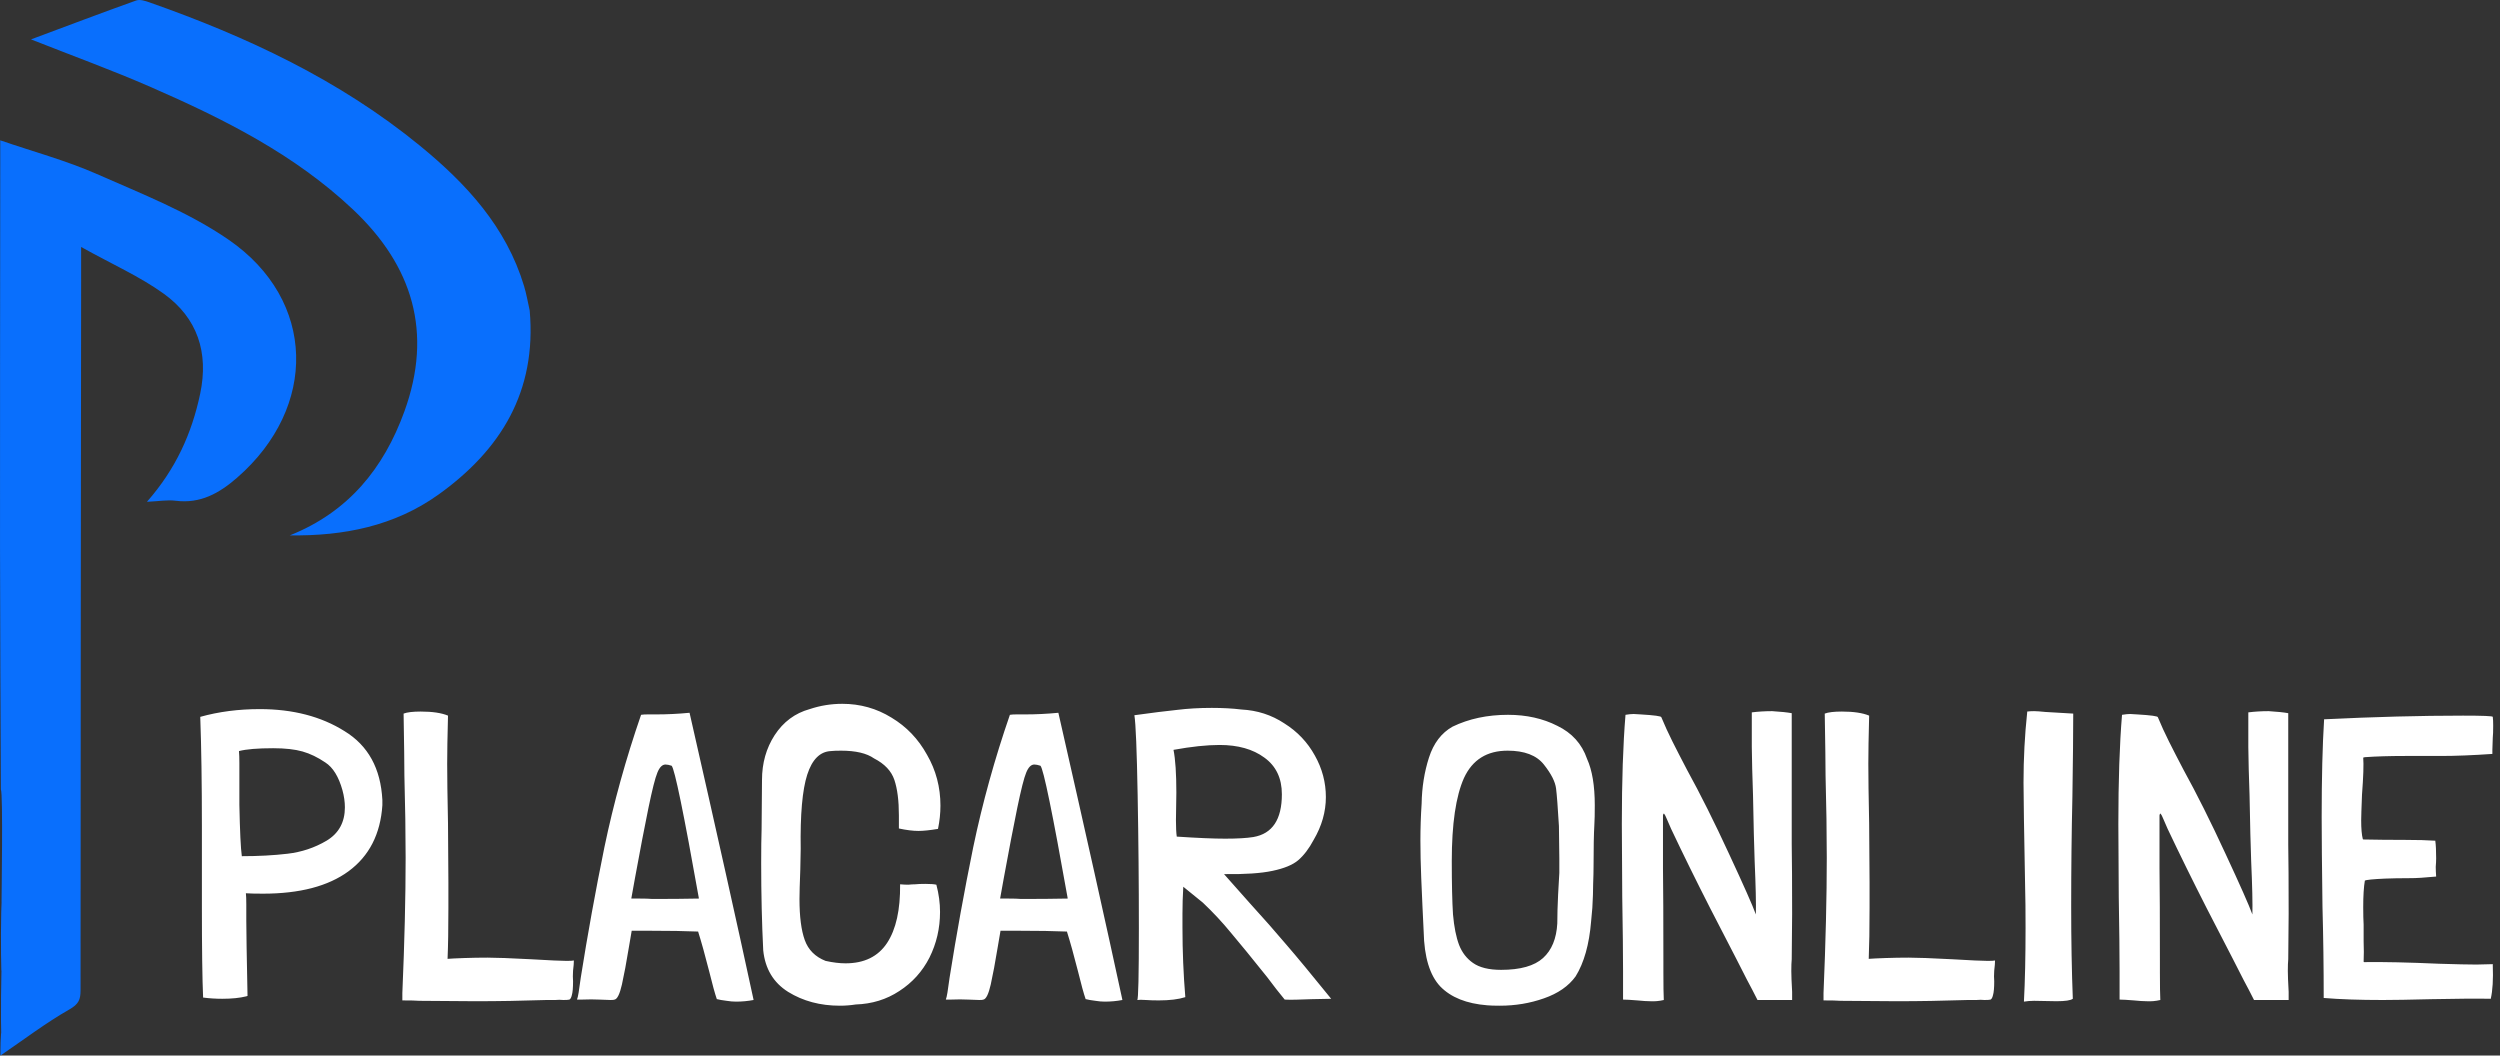 <svg width="135" height="57" viewBox="0 0 135 57" fill="none" xmlns="http://www.w3.org/2000/svg">
<rect x="0" y="0" width="135" height="57" fill="#333333" stroke="none"/>
<path d="M0.047 42.63C0.031 38.276 0.004 33.922 0.001 29.568C-0.004 22.648 0.008 15.727 0.013 8.807C0.013 8.458 0.013 8.108 0.013 7.578C1.826 8.2 3.584 8.672 5.229 9.397C7.66 10.47 10.193 11.458 12.357 12.953C17.082 16.216 17.171 21.988 12.81 25.79C11.843 26.633 10.826 27.21 9.483 27.04C9.037 26.983 8.573 27.069 7.935 27.097C9.496 25.322 10.36 23.4 10.81 21.259C11.279 19.026 10.658 17.171 8.848 15.864C7.562 14.936 6.079 14.282 4.381 13.337C4.381 14.146 4.381 14.579 4.381 15.011C4.367 27.834 4.352 40.656 4.35 53.479C4.35 53.981 4.246 54.224 3.747 54.509C2.472 55.236 1.295 56.134 0.024 57C0.024 56.554 0.024 56.011 0.097 55.42C0.222 55.413 0.392 55.024 0.392 55.024C0.392 55.024 0.394 55.46 0.392 55.445C0.29 54.46 0.169 56.725 0.064 55.74C0.046 55.548 0.044 52.106 0.119 51.798C0.164 51.335 0.118 52.733 0.071 52.388C0.05 51.674 0.028 49.217 0.11 48.38C0.279 48.141 0.316 47.959 0.402 47.91C0.488 47.86 0.11 50.274 0.083 48.697C0.08 48.513 0.171 42.812 0.047 42.63Z" fill="#096FFD"/>
<path d="M28.604 16.77C28.99 21.153 27.033 24.302 23.685 26.702C21.299 28.412 18.552 28.951 15.652 28.91C18.811 27.648 20.72 25.297 21.838 22.215C23.381 17.962 22.293 14.368 19.073 11.325C15.91 8.335 12.083 6.422 8.152 4.705C6.066 3.793 3.922 3.016 1.674 2.127C3.6 1.409 5.471 0.7 7.355 0.026C7.556 -0.046 7.843 0.048 8.068 0.127C13.327 1.976 18.334 4.315 22.681 7.873C25.183 9.92 27.338 12.252 28.3 15.45C28.421 15.852 28.494 16.269 28.604 16.77Z" fill="#096FFD"/>
<path d="M18.602 39.48C19.878 40.257 20.56 41.497 20.648 43.198V43.484C20.545 45.039 19.937 46.227 18.822 47.048C17.722 47.855 16.182 48.258 14.202 48.258C13.791 48.258 13.483 48.251 13.278 48.236C13.293 48.368 13.3 48.566 13.3 48.83V49.71C13.3 50.267 13.322 51.617 13.366 53.758V53.78L13.3 53.802C12.948 53.89 12.515 53.934 12.002 53.934C11.65 53.934 11.305 53.912 10.968 53.868C10.924 52.885 10.902 51.243 10.902 48.94V44.584C10.902 42.311 10.873 40.353 10.814 38.71C11.811 38.431 12.882 38.292 14.026 38.292C15.815 38.292 17.341 38.688 18.602 39.48ZM18.624 43.594C18.624 43.301 18.58 42.993 18.492 42.67C18.287 41.937 17.979 41.438 17.568 41.174C17.157 40.895 16.747 40.697 16.336 40.58C15.925 40.463 15.397 40.404 14.752 40.404C13.916 40.404 13.3 40.455 12.904 40.558C12.919 40.719 12.926 40.932 12.926 41.196V42.274V43.462C12.955 44.885 12.999 45.809 13.058 46.234C13.953 46.234 14.774 46.19 15.522 46.102C16.285 46.014 16.989 45.779 17.634 45.398C18.294 45.002 18.624 44.401 18.624 43.594ZM30.593 51.888C30.799 51.888 30.931 51.881 30.989 51.866C30.989 51.998 30.975 52.181 30.945 52.416C30.931 52.636 30.931 52.827 30.945 52.988C30.945 53.34 30.924 53.589 30.88 53.736C30.85 53.868 30.806 53.949 30.747 53.978C30.689 53.993 30.579 54 30.418 54C30.285 53.985 30.139 53.985 29.977 54C29.831 54 29.677 54 29.515 54C28.195 54.044 26.912 54.066 25.666 54.066L22.651 54.044C22.461 54.029 22.153 54.022 21.727 54.022V53.626C21.845 50.869 21.904 48.434 21.904 46.322C21.904 44.987 21.881 43.506 21.837 41.878C21.837 41.321 21.823 40.206 21.794 38.534C21.984 38.461 22.292 38.424 22.718 38.424C23.348 38.424 23.84 38.497 24.192 38.644C24.162 39.788 24.148 40.653 24.148 41.24C24.148 41.944 24.162 43.015 24.192 44.452L24.213 47.642V49.028C24.213 50.157 24.199 51.067 24.169 51.756V51.778C24.346 51.763 24.646 51.749 25.072 51.734C25.497 51.719 25.915 51.712 26.326 51.712C26.78 51.712 27.565 51.741 28.68 51.8C29.677 51.859 30.315 51.888 30.593 51.888ZM35.454 38.578C36.026 38.578 36.62 38.549 37.236 38.49C38.688 44.87 39.84 50.033 40.69 53.978V54C40.382 54.059 40.067 54.088 39.744 54.088C39.583 54.088 39.414 54.073 39.238 54.044C39.004 54.015 38.835 53.985 38.732 53.956H38.71C38.608 53.663 38.468 53.157 38.292 52.438C38.072 51.573 37.874 50.861 37.698 50.304C37.023 50.275 36.136 50.26 35.036 50.26H34.112C34.112 50.275 34.061 50.575 33.958 51.162C33.826 51.969 33.702 52.636 33.584 53.164C33.467 53.677 33.335 53.949 33.188 53.978C33.159 53.993 33.086 54 32.968 54C32.865 54 32.667 53.993 32.374 53.978C32.096 53.963 31.773 53.963 31.406 53.978H31.164V53.956C31.208 53.868 31.274 53.479 31.362 52.79C31.729 50.473 32.154 48.126 32.638 45.75C33.137 43.359 33.797 40.976 34.618 38.6C34.706 38.585 34.824 38.578 34.97 38.578H35.454ZM34.53 48.522C34.824 48.522 35.058 48.529 35.234 48.544C36.173 48.544 37.009 48.537 37.742 48.522C36.921 43.902 36.429 41.511 36.268 41.35C36.136 41.306 36.026 41.284 35.938 41.284C35.762 41.284 35.615 41.431 35.498 41.724C35.381 42.003 35.219 42.641 35.014 43.638C34.809 44.635 34.567 45.897 34.288 47.422L34.09 48.522H34.53ZM43.216 46.96C43.187 47.723 43.172 48.251 43.172 48.544C43.172 49.497 43.267 50.238 43.458 50.766C43.648 51.294 44.023 51.668 44.58 51.888C44.976 51.976 45.335 52.02 45.658 52.02C46.67 52.02 47.418 51.653 47.902 50.92C48.386 50.187 48.62 49.131 48.606 47.752C48.767 47.767 48.914 47.774 49.046 47.774C49.193 47.759 49.317 47.752 49.42 47.752C49.552 47.737 49.735 47.73 49.97 47.73C50.248 47.73 50.447 47.745 50.564 47.774C50.696 48.273 50.762 48.764 50.762 49.248C50.762 50.128 50.571 50.949 50.19 51.712C49.809 52.46 49.266 53.061 48.562 53.516C47.873 53.971 47.088 54.213 46.208 54.242C45.929 54.286 45.643 54.308 45.35 54.308C44.294 54.308 43.362 54.059 42.556 53.56C41.764 53.061 41.316 52.313 41.214 51.316C41.141 49.849 41.104 48.28 41.104 46.608C41.104 45.831 41.111 45.222 41.126 44.782L41.148 42.12C41.148 41.211 41.375 40.404 41.83 39.7C42.299 38.981 42.93 38.512 43.722 38.292C44.294 38.101 44.88 38.006 45.482 38.006C46.45 38.006 47.337 38.255 48.144 38.754C48.95 39.238 49.589 39.905 50.058 40.756C50.542 41.592 50.784 42.509 50.784 43.506C50.784 43.917 50.74 44.335 50.652 44.76C50.212 44.833 49.86 44.87 49.596 44.87C49.303 44.87 48.95 44.826 48.54 44.738V44.034C48.54 43.242 48.459 42.604 48.298 42.12C48.136 41.636 47.77 41.247 47.198 40.954C46.802 40.675 46.208 40.536 45.416 40.536C45.181 40.536 44.998 40.543 44.866 40.558C44.279 40.587 43.854 41.013 43.59 41.834C43.326 42.655 43.209 43.99 43.238 45.838L43.216 46.96ZM55.37 38.578C55.942 38.578 56.536 38.549 57.152 38.49C58.604 44.87 59.755 50.033 60.606 53.978V54C60.298 54.059 59.983 54.088 59.66 54.088C59.499 54.088 59.33 54.073 59.154 54.044C58.919 54.015 58.751 53.985 58.648 53.956H58.626C58.523 53.663 58.384 53.157 58.208 52.438C57.988 51.573 57.79 50.861 57.614 50.304C56.94 50.275 56.052 50.26 54.952 50.26H54.028C54.028 50.275 53.977 50.575 53.874 51.162C53.742 51.969 53.617 52.636 53.5 53.164C53.383 53.677 53.251 53.949 53.104 53.978C53.075 53.993 53.002 54 52.884 54C52.782 54 52.584 53.993 52.29 53.978C52.011 53.963 51.689 53.963 51.322 53.978H51.08V53.956C51.124 53.868 51.19 53.479 51.278 52.79C51.645 50.473 52.07 48.126 52.554 45.75C53.053 43.359 53.713 40.976 54.534 38.6C54.622 38.585 54.739 38.578 54.886 38.578H55.37ZM54.446 48.522C54.739 48.522 54.974 48.529 55.15 48.544C56.089 48.544 56.925 48.537 57.658 48.522C56.837 43.902 56.346 41.511 56.184 41.35C56.052 41.306 55.942 41.284 55.854 41.284C55.678 41.284 55.532 41.431 55.414 41.724C55.297 42.003 55.136 42.641 54.93 43.638C54.725 44.635 54.483 45.897 54.204 47.422L54.006 48.522H54.446ZM71.905 53.934L70.805 53.956C70.145 53.985 69.669 53.993 69.375 53.978C69.082 53.626 68.767 53.223 68.429 52.768C67.608 51.741 66.955 50.942 66.471 50.37C66.002 49.798 65.496 49.255 64.953 48.742L63.897 47.884C63.868 48.383 63.853 48.867 63.853 49.336V50.084C63.853 51.36 63.905 52.614 64.007 53.846C63.641 53.963 63.164 54.022 62.577 54.022C62.313 54.022 62.079 54.015 61.873 54C61.668 53.985 61.514 53.985 61.411 54C61.47 53.985 61.499 52.687 61.499 50.106C61.499 47.73 61.477 45.339 61.433 42.934C61.389 40.514 61.331 39.077 61.257 38.622C62.211 38.49 62.973 38.395 63.545 38.336C64.132 38.263 64.763 38.226 65.437 38.226C66.024 38.226 66.559 38.255 67.043 38.314C67.894 38.358 68.664 38.607 69.353 39.062C70.057 39.502 70.607 40.081 71.003 40.8C71.399 41.504 71.597 42.252 71.597 43.044C71.597 43.836 71.377 44.606 70.937 45.354C70.688 45.823 70.409 46.19 70.101 46.454C69.808 46.703 69.346 46.894 68.715 47.026C68.099 47.158 67.227 47.217 66.097 47.202L67.483 48.764C68.231 49.585 68.884 50.326 69.441 50.986C70.013 51.646 70.827 52.629 71.883 53.934H71.905ZM63.567 45.178C64.667 45.251 65.533 45.288 66.163 45.288C66.809 45.288 67.315 45.259 67.681 45.2C68.708 45.024 69.221 44.254 69.221 42.89C69.221 42.025 68.906 41.365 68.275 40.91C67.659 40.455 66.853 40.228 65.855 40.228C65.166 40.228 64.337 40.316 63.369 40.492C63.472 41.005 63.523 41.775 63.523 42.802L63.501 44.298C63.501 44.679 63.516 44.973 63.545 45.178H63.567ZM77.164 40.91C77.413 40.133 77.839 39.575 78.44 39.238C79.32 38.813 80.317 38.6 81.432 38.6C82.429 38.6 83.317 38.798 84.094 39.194C84.886 39.575 85.421 40.169 85.7 40.976C85.979 41.592 86.118 42.428 86.118 43.484C86.118 43.953 86.111 44.298 86.096 44.518C86.067 45.031 86.052 45.787 86.052 46.784C86.052 47.033 86.045 47.349 86.03 47.73C86.03 48.097 86.015 48.529 85.986 49.028L85.92 49.754C85.817 51.001 85.539 51.991 85.084 52.724C84.703 53.252 84.131 53.648 83.368 53.912C82.62 54.176 81.828 54.308 80.992 54.308C80.684 54.308 80.457 54.301 80.31 54.286C79.195 54.198 78.352 53.861 77.78 53.274C77.208 52.673 76.907 51.683 76.878 50.304L76.812 48.918C76.797 48.625 76.775 48.119 76.746 47.4C76.717 46.667 76.702 45.999 76.702 45.398C76.702 44.723 76.724 44.056 76.768 43.396C76.783 42.516 76.915 41.687 77.164 40.91ZM84.204 47.136V46.366L84.182 44.606C84.123 43.609 84.072 42.934 84.028 42.582C83.984 42.215 83.764 41.783 83.368 41.284C82.972 40.785 82.319 40.536 81.41 40.536C80.295 40.536 79.511 41.027 79.056 42.01C78.616 42.993 78.396 44.489 78.396 46.498C78.396 47.73 78.418 48.691 78.462 49.38C78.521 50.055 78.631 50.605 78.792 51.03C78.953 51.441 79.203 51.763 79.54 51.998C79.892 52.247 80.398 52.372 81.058 52.372C82.099 52.372 82.855 52.159 83.324 51.734C83.793 51.309 84.05 50.685 84.094 49.864C84.094 49.424 84.109 48.903 84.138 48.302C84.167 47.701 84.189 47.312 84.204 47.136ZM96.753 51.8C96.738 51.947 96.731 52.159 96.731 52.438C96.731 52.658 96.745 53.032 96.775 53.56V54H94.905C94.729 53.648 94.538 53.281 94.333 52.9C94.142 52.519 93.951 52.145 93.761 51.778C93.585 51.441 93.115 50.531 92.353 49.05C91.59 47.554 90.886 46.124 90.241 44.76C90.167 44.599 90.094 44.43 90.021 44.254C89.947 44.078 89.896 43.975 89.867 43.946C89.837 43.917 89.815 43.946 89.801 44.034V44.672C89.801 45.083 89.801 45.823 89.801 46.894C89.815 47.965 89.823 49.644 89.823 51.932V52.504C89.823 53.223 89.83 53.721 89.845 54C89.595 54.059 89.346 54.081 89.097 54.066C88.935 54.066 88.708 54.051 88.415 54.022C88.063 53.993 87.806 53.978 87.645 53.978V52.438C87.645 51.499 87.63 50.165 87.601 48.434L87.579 44.496C87.579 42.164 87.645 40.199 87.777 38.6C87.953 38.571 88.099 38.556 88.217 38.556L88.591 38.578C89.339 38.622 89.713 38.673 89.713 38.732C89.889 39.157 90.087 39.59 90.307 40.03C90.527 40.47 90.791 40.983 91.099 41.57C91.817 42.875 92.573 44.386 93.365 46.102C94.157 47.803 94.641 48.896 94.817 49.38C94.831 48.793 94.809 47.833 94.751 46.498L94.707 45.024C94.677 43.396 94.648 42.23 94.619 41.526L94.597 40.338V39.612V38.468C94.949 38.424 95.315 38.402 95.697 38.402C96.166 38.431 96.518 38.468 96.753 38.512V45.596C96.767 46.417 96.775 47.671 96.775 49.358L96.753 51.8ZM107.336 51.888C107.541 51.888 107.673 51.881 107.732 51.866C107.732 51.998 107.717 52.181 107.688 52.416C107.673 52.636 107.673 52.827 107.688 52.988C107.688 53.34 107.666 53.589 107.622 53.736C107.592 53.868 107.548 53.949 107.49 53.978C107.431 53.993 107.321 54 107.16 54C107.028 53.985 106.881 53.985 106.72 54C106.573 54 106.419 54 106.258 54C104.938 54.044 103.654 54.066 102.408 54.066L99.394 54.044C99.203 54.029 98.895 54.022 98.47 54.022V53.626C98.587 50.869 98.646 48.434 98.646 46.322C98.646 44.987 98.624 43.506 98.58 41.878C98.58 41.321 98.565 40.206 98.536 38.534C98.726 38.461 99.034 38.424 99.46 38.424C100.09 38.424 100.582 38.497 100.934 38.644C100.904 39.788 100.89 40.653 100.89 41.24C100.89 41.944 100.904 43.015 100.934 44.452L100.956 47.642V49.028C100.956 50.157 100.941 51.067 100.912 51.756V51.778C101.088 51.763 101.388 51.749 101.814 51.734C102.239 51.719 102.657 51.712 103.068 51.712C103.522 51.712 104.307 51.741 105.422 51.8C106.419 51.859 107.057 51.888 107.336 51.888ZM109.468 38.468V38.424C109.571 38.409 109.696 38.402 109.842 38.402C109.96 38.402 110.165 38.417 110.458 38.446C111.162 38.49 111.661 38.519 111.954 38.534V38.622C111.954 39.575 111.94 41.035 111.91 43C111.866 44.951 111.844 46.923 111.844 48.918C111.844 50.781 111.874 52.453 111.932 53.934C111.815 54.022 111.522 54.066 111.052 54.066L109.842 54.044C109.652 54.044 109.468 54.059 109.292 54.088C109.351 52.973 109.38 51.646 109.38 50.106C109.38 49.167 109.373 48.456 109.358 47.972L109.292 44.21L109.27 42.252C109.27 40.961 109.336 39.7 109.468 38.468ZM123.565 51.8C123.551 51.947 123.543 52.159 123.543 52.438C123.543 52.658 123.558 53.032 123.587 53.56V54H121.717C121.541 53.648 121.351 53.281 121.145 52.9C120.955 52.519 120.764 52.145 120.573 51.778C120.397 51.441 119.928 50.531 119.165 49.05C118.403 47.554 117.699 46.124 117.053 44.76C116.98 44.599 116.907 44.43 116.833 44.254C116.76 44.078 116.709 43.975 116.679 43.946C116.65 43.917 116.628 43.946 116.613 44.034V44.672C116.613 45.083 116.613 45.823 116.613 46.894C116.628 47.965 116.635 49.644 116.635 51.932V52.504C116.635 53.223 116.643 53.721 116.657 54C116.408 54.059 116.159 54.081 115.909 54.066C115.748 54.066 115.521 54.051 115.227 54.022C114.875 53.993 114.619 53.978 114.457 53.978V52.438C114.457 51.499 114.443 50.165 114.413 48.434L114.391 44.496C114.391 42.164 114.457 40.199 114.589 38.6C114.765 38.571 114.912 38.556 115.029 38.556L115.403 38.578C116.151 38.622 116.525 38.673 116.525 38.732C116.701 39.157 116.899 39.59 117.119 40.03C117.339 40.47 117.603 40.983 117.911 41.57C118.63 42.875 119.385 44.386 120.177 46.102C120.969 47.803 121.453 48.896 121.629 49.38C121.644 48.793 121.622 47.833 121.563 46.498L121.519 45.024C121.49 43.396 121.461 42.23 121.431 41.526L121.409 40.338V39.612V38.468C121.761 38.424 122.128 38.402 122.509 38.402C122.979 38.431 123.331 38.468 123.565 38.512V45.596C123.58 46.417 123.587 47.671 123.587 49.358L123.565 51.8ZM133.73 52.086L134.61 52.064V52.108C134.64 52.885 134.603 53.494 134.5 53.934C133.796 53.919 132.718 53.927 131.266 53.956C130.122 53.985 129.257 54 128.67 54C127.409 54 126.346 53.963 125.48 53.89C125.48 52.233 125.458 50.59 125.414 48.962C125.385 46.791 125.37 45.178 125.37 44.122C125.37 42.01 125.414 40.25 125.502 38.842C128.216 38.71 130.716 38.644 133.004 38.644C134.075 38.644 134.61 38.666 134.61 38.71C134.625 38.813 134.632 38.974 134.632 39.194C134.632 39.487 134.625 39.7 134.61 39.832L134.588 40.492V40.712C133.532 40.785 132.601 40.822 131.794 40.822H130.584H129.88C129.03 40.822 128.304 40.844 127.702 40.888L127.614 40.91C127.644 41.277 127.622 41.944 127.548 42.912C127.519 43.645 127.504 44.107 127.504 44.298C127.504 44.753 127.534 45.09 127.592 45.31L127.614 45.332C128.318 45.347 129.066 45.354 129.858 45.354C130.533 45.354 131.083 45.369 131.508 45.398V45.42C131.538 45.64 131.552 45.948 131.552 46.344C131.552 46.476 131.545 46.63 131.53 46.806C131.53 46.967 131.538 47.143 131.552 47.334C131.215 47.363 130.944 47.385 130.738 47.4C130.533 47.415 130.298 47.422 130.034 47.422C129.594 47.422 129.184 47.429 128.802 47.444C128.142 47.473 127.776 47.51 127.702 47.554C127.644 47.891 127.614 48.368 127.614 48.984C127.614 49.395 127.622 49.71 127.636 49.93C127.636 50.121 127.636 50.421 127.636 50.832C127.651 51.228 127.651 51.595 127.636 51.932L127.658 51.954C128.714 51.939 130.064 51.969 131.706 52.042C132.645 52.071 133.32 52.086 133.73 52.086Z" fill="white"/>
</svg>
